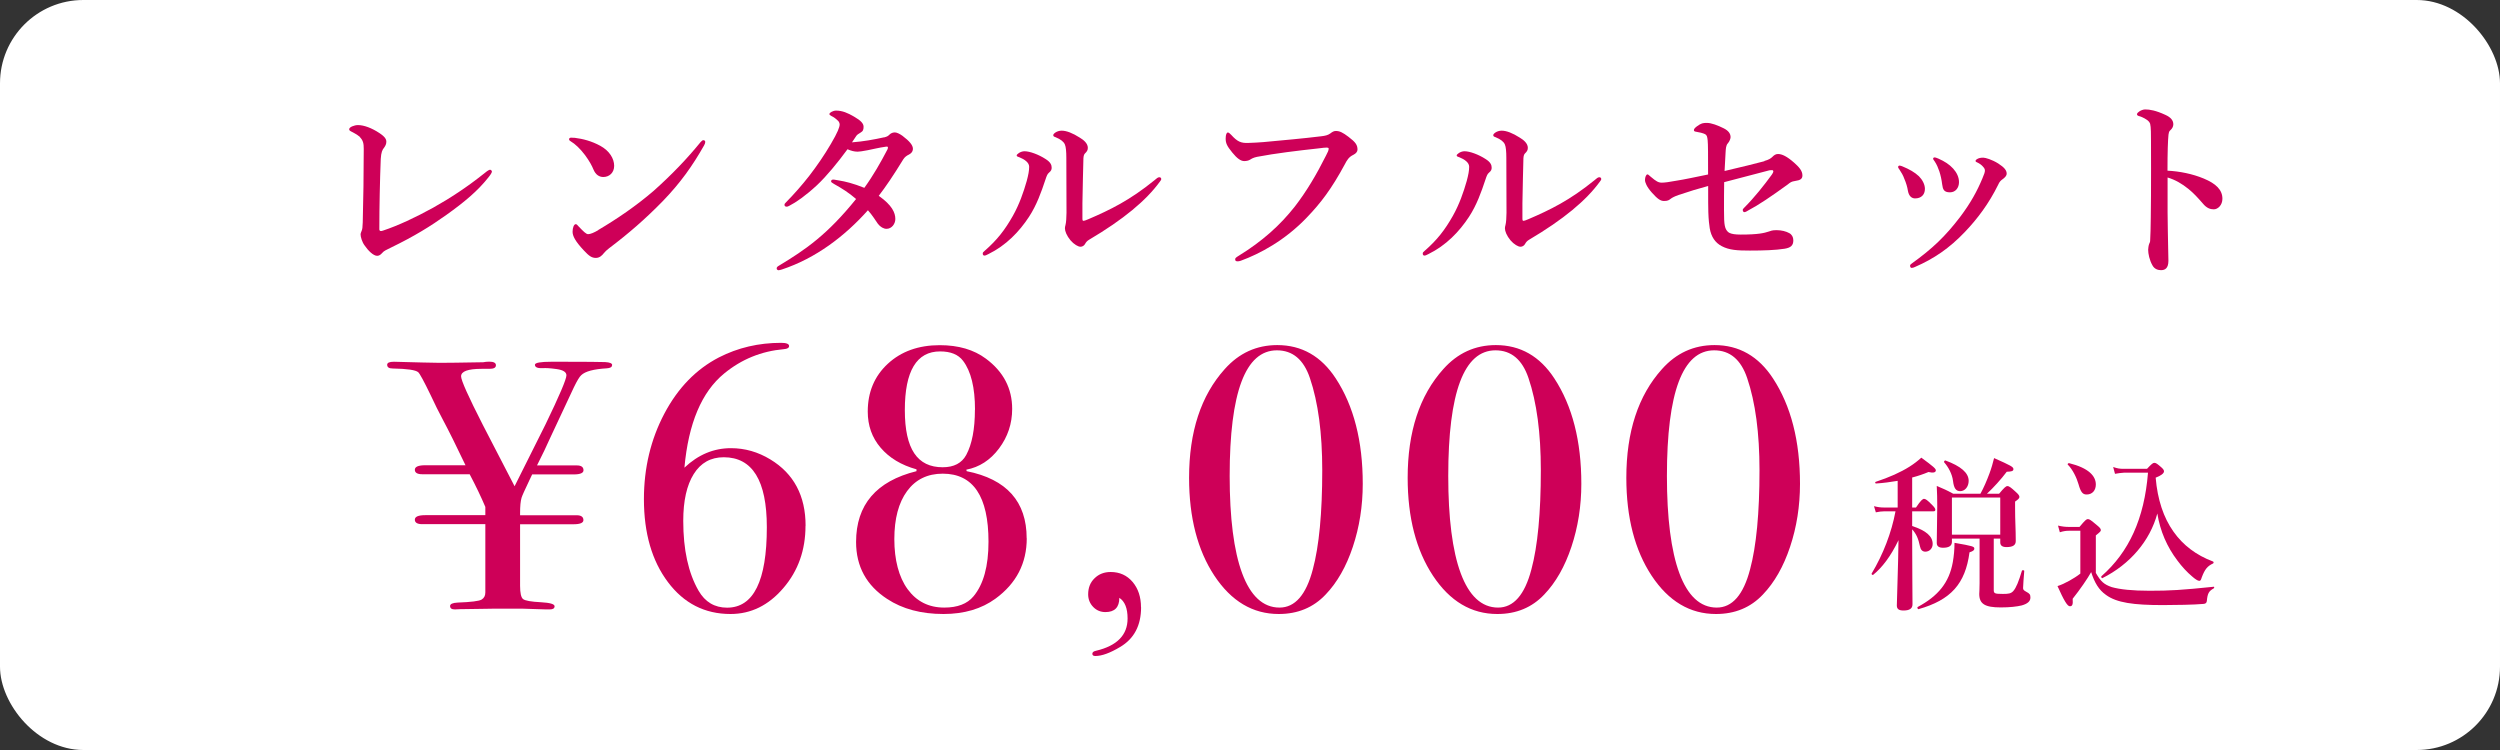 <?xml version="1.0" encoding="UTF-8"?>
<svg id="_レイヤー_2" data-name="レイヤー_2" xmlns="http://www.w3.org/2000/svg" viewBox="0 0 300 90">
  <rect x="0" y="0" width="300" height="90" fill="#333333" stroke="none"/>
  <defs>
    <style>
      .cls-1 {
        fill: #ce0058;
      }

      .cls-2 {
        fill: #fff;
      }
    </style>
  </defs>
  <g id="_画像" data-name="画像">
    <rect class="cls-2" width="300" height="90" rx="10" ry="10"/>
    <g>
      <path class="cls-1" d="M73.44,43.84c0,.21-.21.33-.63.36-1.56.09-2.58.36-3.06.82-.21.18-.51.68-.9,1.49-.06.12-.48,1.01-1.25,2.67l-1.57,3.35c-.41.93-.94,2.04-1.59,3.32h4.78c.54,0,.8.2.8.58,0,.33-.39.5-1.17.5h-4.99l-.32.67c-.57,1.2-.89,1.91-.95,2.12-.12.39-.18,1.01-.18,1.84v.27h6.79c.54,0,.81.2.81.58,0,.33-.39.5-1.17.5h-6.43v7.39c0,.87.12,1.4.36,1.59.24.19.96.32,2.16.38,1.08.06,1.62.22,1.62.48s-.2.38-.58.38h-.45l-2.83-.09h-3.55c.27,0-1.04.02-3.92.06-.18.02-.39.03-.63.03-.39,0-.58-.13-.58-.41,0-.24.3-.38.9-.41,1.62-.06,2.58-.18,2.88-.36.3-.18.45-.46.45-.86v-8.19h-7.56c-.6,0-.9-.18-.9-.54s.42-.54,1.25-.54h7.21v-.99c-.51-1.2-1.13-2.5-1.88-3.92h-5.68c-.6,0-.9-.18-.9-.54s.42-.54,1.26-.54h4.82c-1.11-2.34-2.03-4.18-2.75-5.53-.45-.84-.93-1.8-1.43-2.88-.81-1.68-1.31-2.59-1.49-2.75-.3-.27-1.32-.42-3.06-.45-.45,0-.67-.15-.67-.45,0-.24.27-.36.81-.36.27,0,1.41.03,3.42.09.99.03,1.68.04,2.07.04.78,0,2.52-.02,5.22-.07.21-.04.45-.07.72-.07.54,0,.81.14.81.43s-.25.43-.76.43h-.95c-1.65,0-2.47.3-2.47.9,0,.48.87,2.42,2.6,5.81l3.82,7.38,3.71-7.42c1.68-3.47,2.51-5.43,2.51-5.89,0-.39-.39-.64-1.17-.75s-1.33-.14-1.67-.11c-.63.03-.94-.11-.94-.41,0-.24.66-.36,1.98-.36h1.31c2.85,0,4.56.02,5.13.04.57.03.85.15.85.36Z"/>
      <path class="cls-1" d="M96.66,63.1c0,2.91-.88,5.4-2.66,7.47-1.77,2.07-3.88,3.11-6.34,3.11-3.09,0-5.6-1.28-7.51-3.83-1.92-2.55-2.88-5.87-2.88-9.95,0-3.75.82-7.17,2.45-10.26,1.63-3.09,3.82-5.34,6.55-6.75,2.28-1.17,4.77-1.75,7.47-1.75.63,0,.95.13.95.38,0,.22-.21.35-.63.38-2.7.24-5.08,1.21-7.16,2.92-2.7,2.21-4.29,5.98-4.77,11.3,1.65-1.56,3.51-2.34,5.58-2.34,1.68,0,3.25.45,4.73,1.35,2.82,1.71,4.23,4.37,4.23,7.96ZM92.02,63.26c0-5.59-1.73-8.39-5.17-8.39-1.56,0-2.76.67-3.6,2.01-.84,1.34-1.26,3.21-1.26,5.62,0,3.46.61,6.26,1.84,8.39.78,1.35,1.92,2.03,3.42,2.03,3.18,0,4.77-3.22,4.77-9.65Z"/>
      <path class="cls-1" d="M123.21,64.59c0,3-1.25,5.42-3.74,7.24-1.68,1.23-3.76,1.85-6.25,1.85-2.67,0-4.92-.6-6.75-1.8-2.49-1.62-3.74-3.9-3.74-6.84,0-4.47,2.42-7.3,7.25-8.5v-.22c-1.83-.51-3.26-1.37-4.3-2.59-1.04-1.21-1.55-2.66-1.55-4.34,0-2.34.8-4.25,2.41-5.74,1.6-1.48,3.68-2.23,6.23-2.23,2.25,0,4.09.54,5.54,1.62,2.1,1.56,3.15,3.57,3.15,6.03,0,1.77-.53,3.35-1.58,4.75-1.05,1.4-2.36,2.24-3.92,2.54l.04.18c4.8.96,7.2,3.65,7.2,8.06ZM118.62,65.01c0-5.44-1.83-8.17-5.49-8.17-1.83,0-3.26.7-4.28,2.09s-1.53,3.31-1.53,5.77.53,4.55,1.6,6.01,2.53,2.2,4.39,2.2c1.59,0,2.76-.45,3.51-1.35,1.2-1.44,1.8-3.62,1.8-6.55ZM117,49.17c0-2.66-.48-4.62-1.44-5.88-.57-.75-1.48-1.12-2.75-1.12-2.82,0-4.23,2.35-4.23,7.04s1.51,6.86,4.54,6.86c1.35,0,2.29-.49,2.83-1.48.69-1.29,1.04-3.09,1.04-5.43Z"/>
      <path class="cls-1" d="M136.93,72.87c0,2.19-.84,3.78-2.52,4.77-1.2.72-2.19,1.08-2.97,1.08-.24,0-.36-.09-.36-.27s.15-.3.45-.36c2.52-.6,3.78-1.89,3.78-3.87,0-1.23-.33-2.05-.99-2.48,0,1.14-.56,1.71-1.67,1.71-.57,0-1.06-.2-1.46-.61-.4-.41-.61-.92-.61-1.52,0-.79.25-1.43.77-1.93.51-.5,1.15-.75,1.93-.75,1.08,0,1.96.4,2.63,1.19s1.01,1.81,1.01,3.04Z"/>
      <path class="cls-1" d="M163.53,58.06c0,2.67-.4,5.19-1.19,7.56-.79,2.37-1.88,4.28-3.26,5.72-1.47,1.56-3.35,2.34-5.63,2.34-3.12,0-5.69-1.53-7.72-4.59-2.02-3.06-3.04-6.98-3.04-11.75,0-5.52,1.42-9.87,4.28-13.05,1.71-1.92,3.81-2.88,6.3-2.88,2.94,0,5.28,1.34,7.02,4,2.16,3.3,3.24,7.52,3.24,12.65ZM158.67,56.44c0-4.47-.49-8.16-1.48-11.07-.75-2.22-2.07-3.33-3.96-3.33-3.78,0-5.67,5.03-5.67,15.08s1.99,15.79,5.98,15.79c1.86,0,3.2-1.53,4-4.59.75-2.79,1.13-6.75,1.13-11.88Z"/>
      <path class="cls-1" d="M189.76,58.06c0,2.67-.4,5.19-1.19,7.56-.79,2.37-1.88,4.28-3.26,5.72-1.47,1.56-3.35,2.34-5.63,2.34-3.12,0-5.69-1.53-7.72-4.59-2.02-3.06-3.04-6.98-3.04-11.75,0-5.52,1.42-9.87,4.28-13.05,1.71-1.92,3.81-2.88,6.3-2.88,2.94,0,5.28,1.34,7.02,4,2.16,3.3,3.24,7.52,3.24,12.65ZM184.9,56.44c0-4.47-.49-8.16-1.48-11.07-.75-2.22-2.07-3.33-3.96-3.33-3.78,0-5.67,5.03-5.67,15.08s1.99,15.79,5.98,15.79c1.86,0,3.2-1.53,4-4.59.75-2.79,1.13-6.75,1.13-11.88Z"/>
      <path class="cls-1" d="M216,58.06c0,2.67-.4,5.19-1.19,7.56-.79,2.37-1.88,4.28-3.26,5.72-1.47,1.56-3.35,2.34-5.63,2.34-3.12,0-5.69-1.53-7.72-4.59-2.02-3.06-3.04-6.98-3.04-11.75,0-5.52,1.42-9.87,4.28-13.05,1.71-1.92,3.81-2.88,6.3-2.88,2.94,0,5.28,1.34,7.02,4,2.16,3.3,3.24,7.52,3.24,12.65ZM211.14,56.44c0-4.47-.49-8.16-1.48-11.07-.75-2.22-2.07-3.33-3.96-3.33-3.78,0-5.67,5.03-5.67,15.08s1.99,15.79,5.98,15.79c1.86,0,3.2-1.53,4-4.59.75-2.79,1.13-6.75,1.13-11.88Z"/>
    </g>
    <g>
      <path class="cls-1" d="M229.46,64.52c0,3.9.04,6.42.04,8,0,.52-.38.74-1.08.74-.56,0-.8-.18-.8-.6,0-.78.16-4.52.2-7.84-.94,1.96-1.98,3.3-3.04,4.16-.08.06-.24-.08-.18-.16,1.38-2.3,2.38-4.9,2.86-7.46h-1.38c-.3,0-.58.04-.98.12l-.22-.74c.46.12.82.16,1.16.16h1.68v-3.2c-.82.14-1.68.26-2.6.32-.1,0-.14-.16-.04-.2,1.64-.54,2.98-1.14,4.06-1.82.54-.34,1-.7,1.42-1.08,1.44,1.06,1.74,1.32,1.74,1.52,0,.26-.32.34-.88.2-.62.26-1.26.48-1.96.66v3.6h.46c.58-.88.82-1.04.96-1.04.18,0,.4.14.98.74.24.24.38.42.38.56s-.06.2-.26.2h-2.52v1.76c1.7.56,2.46,1.24,2.46,2.16,0,.52-.38.92-.88.92-.34,0-.56-.22-.64-.62-.2-.96-.44-1.5-.94-2.06v1ZM236.34,66.28c-.5,3.78-2.24,5.72-6.12,6.82-.1.02-.18-.22-.1-.26,2.46-1.32,3.78-2.92,4.22-5.4.12-.7.2-1.46.2-2.3,2.18.38,2.38.44,2.38.7,0,.16-.12.3-.58.44ZM239.25,70.79c0,.42.1.48,1.1.48.68,0,.96-.04,1.24-.34.36-.4.66-1.18,1.04-2.44.02-.1.28-.08.28.02-.06.64-.14,1.86-.14,2.06,0,.18.08.28.38.44.42.22.5.34.5.7,0,.44-.34.74-1.04.94-.58.14-1.42.24-2.52.24-1.9,0-2.58-.42-2.58-1.62,0-.2.04-.42.04-1.3v-5.34h-3.32v.4c0,.48-.38.7-1.06.7-.5,0-.76-.18-.76-.58,0-1.04.06-2.96.06-4.42,0-.92-.02-1.56-.06-2.42.92.4,1.1.46,1.98.94h3.26c.4-.72.76-1.56,1.08-2.42.24-.64.42-1.28.56-1.86,2.02.9,2.32,1.06,2.32,1.32,0,.24-.2.3-.8.32-.66.88-1.6,1.92-2.38,2.64h1.46c.62-.74.82-.92,1-.92.22,0,.48.22.98.68.32.28.46.46.46.62s-.14.3-.52.56v.76c0,1.6.08,2.48.08,3.98,0,.5-.36.72-1.12.72-.48,0-.74-.18-.74-.56v-.46h-.78v6.16ZM235.22,58.94c-.52,0-.76-.38-.86-1.24-.1-.82-.56-1.66-1.06-2.22-.06-.08.06-.26.16-.22,1.84.68,2.78,1.48,2.78,2.44,0,.7-.44,1.24-1.02,1.24ZM240.03,59.7h-5.8v4.46h5.8v-4.46Z"/>
      <path class="cls-1" d="M251.5,68.75c.6,1.04.98,1.38,1.9,1.7.98.28,2.48.44,4.54.44,2.48,0,3.82-.08,7.7-.48.1-.02.08.16,0,.2-.58.32-.74.6-.82,1.52-.04.24-.16.32-.42.34-1.08.1-3.42.14-4.86.14-3.52,0-5.54-.28-6.82-1.22-.86-.6-1.38-1.48-1.78-2.74-.42.76-1.34,2.1-2.22,3.2.06.74-.06.9-.34.9-.3,0-.72-.72-1.48-2.42.44-.14.92-.36,1.42-.64.46-.26.92-.54,1.32-.86v-5.14h-1.38c-.32,0-.64.04-1.08.18l-.22-.8c.52.12.9.16,1.3.16h1.28c.68-.82.84-.94,1-.94.2,0,.36.12,1.1.74.34.28.46.42.46.58,0,.14-.06.2-.6.64v4.5ZM250.4,59.34c-.46,0-.7-.24-.98-1.24-.22-.76-.68-1.74-1.28-2.34-.08-.08.06-.2.16-.18,2.34.58,3.2,1.54,3.2,2.56,0,.68-.4,1.2-1.1,1.2ZM257.64,56.26c.56-.6.72-.72.88-.72.2,0,.36.12.84.54.2.18.32.32.32.48,0,.24-.36.52-1,.76.22,2.62.94,4.8,2.14,6.48,1.14,1.62,2.72,2.82,4.74,3.58.1.04.1.2,0,.24-.68.32-.98.7-1.34,1.64-.12.38-.16.44-.32.44s-.48-.2-.86-.54c-.56-.46-1.24-1.2-1.74-1.88-1.26-1.66-2.08-3.54-2.42-5.66-.88,3.28-3.28,6.1-6.6,7.76-.08.04-.18-.18-.1-.24,3.3-2.9,5.14-6.9,5.58-12.42h-2.86c-.38.02-.78.08-1.1.14l-.22-.82c.52.18.8.22,1.26.22h2.8Z"/>
    </g>
    <g>
      <path class="cls-1" d="M43.18,16.42c-.19-.17-.46-.34-.82-.53-.34-.17-.46-.22-.46-.38,0-.26.62-.5,1.06-.5.72,0,1.66.36,2.54.94.74.48.86.79.86,1.06,0,.29-.12.5-.26.7-.22.26-.36.55-.41,1.37-.1,2.57-.17,5.71-.17,8.42,0,.14.05.19.14.22.07.02.17,0,.31-.05,1.8-.6,3.86-1.56,6-2.74,2.06-1.15,4.1-2.5,6.02-4.03.29-.24.65-.53.82-.53.1,0,.22.12.22.22,0,.14-.22.46-.48.77-1.22,1.54-2.81,2.88-4.97,4.42-1.92,1.37-3.86,2.57-6.62,3.91-.62.31-.89.41-1.1.67-.19.22-.38.34-.6.34-.46,0-1.08-.62-1.51-1.25-.29-.38-.48-1.01-.48-1.32,0-.12.07-.29.14-.46s.1-.38.12-.98c.07-2.76.12-5.76.12-8.81,0-.67-.07-1.03-.48-1.44Z"/>
      <path class="cls-1" d="M68.29,16.71c0-.12.1-.19.24-.19.1,0,.22,0,.46.02.94.12,1.99.38,3.05.96,1.1.6,1.66,1.54,1.66,2.4,0,.82-.58,1.34-1.3,1.34-.46,0-.91-.24-1.18-.89-.19-.46-.48-1.01-1.01-1.73-.6-.79-1.18-1.34-1.75-1.68-.12-.07-.17-.14-.17-.24ZM71.79,27.6c2.21-1.3,4.56-2.9,6.65-4.7,2.21-1.97,4.01-3.86,5.64-5.86.12-.14.24-.22.31-.22.17,0,.24.1.24.22s-.05.24-.14.41c-1.39,2.45-2.83,4.49-4.99,6.72-2.06,2.11-4.08,3.86-6.41,5.62-.26.19-.5.43-.62.58-.22.29-.53.58-.96.58-.5,0-.82-.22-1.46-.91-1.03-1.1-1.34-1.73-1.34-2.23s.17-.91.38-.91c.12,0,.19.1.38.31.53.55.86.89,1.1.89.29,0,.72-.19,1.22-.48Z"/>
      <path class="cls-1" d="M106.09,16.49c.38-.1.48-.17.65-.34.19-.19.43-.26.65-.26s.58.17.91.41c.86.65,1.25,1.13,1.25,1.56,0,.19-.07.48-.5.7-.26.12-.5.31-.65.55-1.25,2.04-2.09,3.26-2.95,4.39,1.61,1.13,1.99,2.04,1.99,2.78,0,.58-.43,1.18-1.06,1.18-.34,0-.74-.22-1.03-.6-.41-.58-.65-1.01-1.2-1.63-2.78,3.12-6.26,5.76-10.3,7.1-.1.02-.29.1-.41.1-.1,0-.24-.07-.24-.22,0-.12.07-.22.29-.34,3.22-1.94,5.79-3.72,9.24-7.99-.89-.77-1.66-1.25-2.64-1.8-.24-.14-.36-.22-.36-.31,0-.17.12-.24.34-.22.17.02.36.05.58.1.77.12,1.75.36,3.07.89,1.06-1.46,1.99-3.1,2.76-4.58.07-.12.07-.24.07-.29s-.05-.1-.24-.07c-.86.12-1.58.31-2.21.43-.65.12-.96.17-1.18.17-.41,0-.77-.1-1.22-.29-1.18,1.61-2.5,3.22-3.67,4.32-1.37,1.27-2.52,2.06-3.29,2.45-.14.07-.22.12-.34.12-.19,0-.26-.1-.26-.22s.05-.17.19-.31c.96-.98,1.9-2.04,2.78-3.17.94-1.22,1.82-2.5,2.59-3.82.84-1.42,1.06-2.04,1.06-2.35,0-.12-.07-.31-.17-.41-.29-.29-.53-.46-.82-.6-.17-.1-.24-.14-.24-.24,0-.17.46-.41.79-.41.77,0,1.42.29,2.16.72.84.48,1.15.84,1.15,1.22,0,.31-.05.53-.36.7-.29.17-.41.26-.5.38-.14.19-.26.38-.53.79,1.37-.1,2.66-.34,3.84-.6Z"/>
      <path class="cls-1" d="M122.31,18.87c-.19-.07-.31-.1-.31-.22,0-.14.46-.5.94-.5.62,0,1.68.38,2.54.94.6.38.72.72.72,1.03,0,.22-.05.38-.34.62-.17.14-.26.36-.41.82-.5,1.51-1.06,3.07-1.97,4.46-1.18,1.8-2.76,3.43-4.85,4.46-.24.12-.38.19-.48.19-.14,0-.22-.07-.22-.24,0-.14.05-.17.24-.34,1.49-1.3,2.42-2.5,3.38-4.2.77-1.37,1.27-2.81,1.66-4.18.19-.72.29-1.22.29-1.7,0-.5-.55-.89-1.2-1.15ZM127.78,17.33c-.12-.31-.5-.62-1.1-.86-.19-.07-.29-.1-.29-.26s.43-.53,1.01-.53,1.32.29,2.18.84c.43.26.96.67.96,1.22,0,.29-.12.46-.34.67-.1.1-.17.26-.19.58-.05,1.61-.07,3.07-.12,5.42v1.78c0,.22.02.31.12.31s.26-.05.58-.19c2.64-1.13,4.99-2.28,7.92-4.66.29-.24.43-.38.6-.38.14,0,.24.07.24.22,0,.1-.1.22-.19.34-1.61,2.21-4.32,4.49-8.47,6.94-.24.14-.38.31-.48.5-.12.22-.34.34-.55.34-.29,0-.79-.29-1.2-.77-.46-.55-.67-1.1-.67-1.44,0-.1.02-.24.07-.41.07-.24.12-.89.12-1.46,0-1.92,0-3.55-.02-6.6,0-.72-.05-1.3-.17-1.58Z"/>
      <path class="cls-1" d="M150.85,18.82c-.46.1-.65.22-.84.34-.19.12-.46.17-.7.17-.41,0-.86-.31-1.44-1.03-.65-.79-.79-1.13-.79-1.68,0-.48.12-.72.26-.72.12,0,.22.1.41.29.72.79,1.15,1.01,2.09.96.6-.02,1.18-.05,1.78-.1,2.35-.22,4.75-.43,6.94-.7.43-.05.79-.12,1.08-.34.22-.17.41-.29.62-.29.48-.02.86.17,1.56.7.86.65,1.08.98,1.08,1.54,0,.22-.17.46-.5.62-.55.26-.77.65-1.03,1.15-1.61,2.98-2.88,4.63-4.56,6.38-2.62,2.74-5.62,4.34-7.92,5.18-.14.05-.29.07-.36.07-.22,0-.31-.05-.31-.26,0-.12.12-.22.38-.38,2.9-1.78,5.02-3.7,6.79-5.95,1.39-1.8,2.59-3.82,3.74-6.12.22-.41.31-.62.31-.82,0-.1-.12-.12-.24-.12s-.48.02-1.01.1c-2.4.26-5.21.6-7.34,1.01Z"/>
      <path class="cls-1" d="M175.11,18.87c-.19-.07-.31-.1-.31-.22,0-.14.46-.5.94-.5.62,0,1.68.38,2.54.94.6.38.72.72.72,1.03,0,.22-.05.38-.34.62-.17.14-.26.36-.41.82-.5,1.51-1.06,3.07-1.97,4.46-1.18,1.8-2.76,3.43-4.85,4.46-.24.12-.38.19-.48.19-.14,0-.22-.07-.22-.24,0-.14.05-.17.24-.34,1.49-1.3,2.42-2.5,3.38-4.2.77-1.37,1.27-2.81,1.66-4.18.19-.72.29-1.22.29-1.7,0-.5-.55-.89-1.2-1.15ZM180.58,17.33c-.12-.31-.5-.62-1.1-.86-.19-.07-.29-.1-.29-.26s.43-.53,1.01-.53,1.32.29,2.18.84c.43.26.96.67.96,1.22,0,.29-.12.46-.34.67-.1.1-.17.26-.19.58-.05,1.61-.07,3.07-.12,5.42v1.78c0,.22.02.31.12.31s.26-.05.58-.19c2.64-1.13,4.99-2.28,7.92-4.66.29-.24.43-.38.6-.38.14,0,.24.07.24.22,0,.1-.1.22-.19.34-1.61,2.21-4.32,4.49-8.47,6.94-.24.14-.38.31-.48.5-.12.22-.34.34-.55.34-.29,0-.79-.29-1.2-.77-.46-.55-.67-1.1-.67-1.44,0-.1.02-.24.07-.41.07-.24.12-.89.12-1.46,0-1.92,0-3.55-.02-6.6,0-.72-.05-1.3-.17-1.58Z"/>
      <path class="cls-1" d="M211.71,19.32c.53-.14.79-.31.98-.5.19-.19.38-.34.67-.34.48,0,1.08.29,1.92,1.03.6.53,1.01.98,1.01,1.54,0,.41-.24.58-.89.67-.43.07-.53.14-.89.43-2.02,1.46-3.43,2.42-4.75,3.12-.12.07-.29.19-.46.19-.07,0-.17-.12-.17-.26,0-.1.07-.17.19-.29,1.22-1.22,2.38-2.69,3.29-3.94.1-.14.19-.29.19-.43,0-.05-.05-.12-.14-.12-.12,0-.24,0-.34.02-1.49.38-3.26.86-5.42,1.42-.02.96-.02,2.4-.02,3.34s.02,1.54.1,1.9c.07.36.24.7.58.86.26.12.65.19,1.32.19,2.16,0,2.83-.19,3.36-.36.24-.07.38-.17.94-.17.6,0,1.15.14,1.54.36.31.17.48.48.48.86,0,.62-.31.89-1.06,1.01-1.06.17-2.54.22-4.15.22-1.49,0-2.47-.05-3.38-.53-.79-.41-1.27-1.13-1.44-2.14-.07-.43-.14-1.03-.17-1.94-.02-.62-.02-1.39-.02-3.14-1.1.29-2.28.65-3.55,1.08-.5.17-.79.34-.91.43-.24.19-.38.29-.84.29-.43,0-.79-.26-1.46-1.01-.62-.7-.82-1.22-.82-1.51,0-.34.14-.67.29-.67.1,0,.12.05.41.29.65.55.91.7,1.32.7.31,0,.89-.07,1.78-.24.91-.14,2.16-.41,3.77-.74,0-2.4,0-3.62-.05-4.1-.05-.46-.1-.62-.31-.74-.22-.12-.74-.24-1.08-.29-.14-.02-.26-.05-.26-.19,0-.12.07-.24.36-.46.53-.38.72-.41,1.2-.41.53,0,1.3.29,2.02.65.58.29.82.65.82,1.06,0,.17-.12.5-.31.72-.26.26-.26.7-.29,1.13-.05.74-.07,1.34-.12,2.21,2.42-.58,3.48-.82,4.8-1.18Z"/>
      <path class="cls-1" d="M227.77,20.04c0-.1.1-.17.17-.17.12,0,.22.05.36.1.82.34,1.46.7,1.97,1.18.41.41.72.98.72,1.51,0,.72-.46,1.15-1.18,1.15-.38,0-.74-.24-.86-.91-.07-.46-.22-.96-.43-1.44-.14-.41-.36-.77-.58-1.1-.12-.17-.17-.24-.17-.31ZM237.92,19.95c-.19-.19-.38-.34-.74-.5-.07-.02-.12-.1-.12-.14s.05-.14.19-.22c.17-.1.36-.17.74-.17.26,0,1.03.22,1.8.7.74.48,1.01.82,1.01,1.22,0,.26-.22.48-.53.7-.14.1-.34.26-.5.65-1.1,2.23-2.47,4.06-3.96,5.62-1.87,1.97-3.74,3.24-6,4.22-.14.07-.29.12-.41.12s-.19-.12-.19-.26c0-.1.05-.17.19-.26,2.5-1.8,4.03-3.26,5.81-5.59,1.27-1.68,2.06-3.14,2.67-4.61.24-.55.31-.79.31-.96s-.07-.31-.26-.5ZM231.97,19.06c0-.07.05-.17.17-.17s.29.07.46.14c.77.34,1.32.7,1.78,1.2.43.48.7,1.03.7,1.63,0,.67-.41,1.22-1.08,1.22-.74,0-.86-.36-.94-.96-.07-.58-.19-1.1-.34-1.56-.14-.41-.31-.82-.55-1.18-.12-.17-.19-.24-.19-.34Z"/>
      <path class="cls-1" d="M264.46,21.43c1.44.6,2.23,1.34,2.23,2.42,0,.77-.55,1.27-1.03,1.27-.43,0-.86-.14-1.32-.7-.58-.67-1.13-1.27-1.73-1.75-.77-.62-1.58-1.1-2.5-1.37v4.18c0,1.01.05,3.22.1,5.81,0,.91-.41,1.13-.89,1.13-.34,0-.77-.12-1.01-.55-.38-.65-.53-1.44-.53-1.9,0-.12.05-.55.12-.7.07-.14.12-.26.12-.41.02-.31.07-.98.1-5.38.02-2.28,0-4.32,0-6.58,0-.62,0-1.7-.1-2.04-.07-.22-.26-.41-.5-.55-.36-.22-.65-.34-.84-.38-.17-.05-.24-.12-.24-.22,0-.14.17-.26.31-.36.19-.12.46-.22.67-.22.55,0,1.27.12,2.42.65.65.29.96.67.96,1.13,0,.29-.14.53-.41.77-.1.1-.14.24-.17.48-.07.67-.12,2.09-.12,4.32,1.44.07,3,.38,4.34.94Z"/>
    </g>
  </g>
</svg>